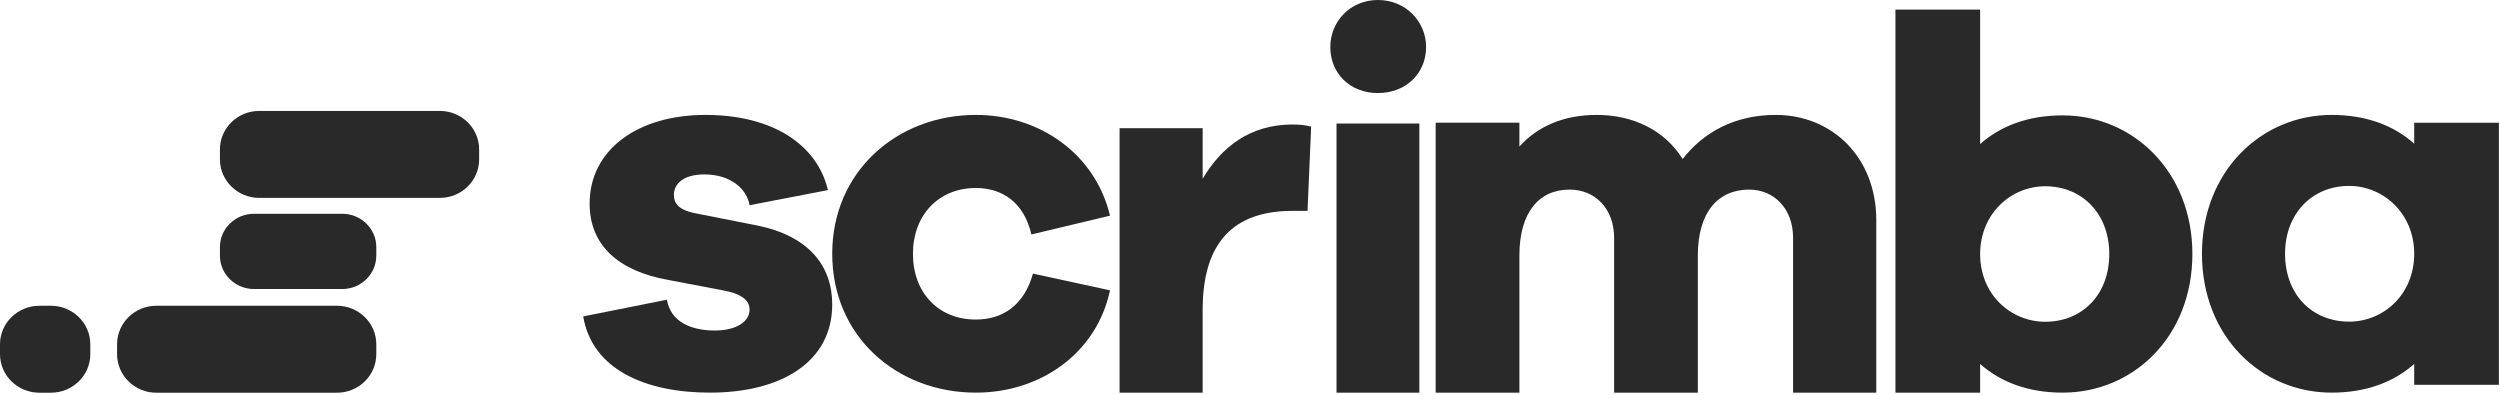 <svg width="500" height="79" viewBox="0 0 500 79" fill="none" xmlns="http://www.w3.org/2000/svg">
<g clip-path="url(#clip0_323_2)">
<path d="M116.637 63.284C118.461 74.037 129.303 78.527 141.97 78.527C156.14 78.527 166.445 72.472 166.445 60.882C166.445 53.156 161.722 47.205 151.523 45.117L138.857 42.611C135.421 41.885 134.777 40.418 134.777 38.957C134.777 37.077 136.28 34.885 140.897 34.885C146.156 34.885 149.377 37.809 149.914 41.045L165.586 38.017C163.44 28.933 154.53 22.983 141.111 22.983C127.478 22.983 117.924 29.978 117.924 40.733C117.924 48.98 123.614 54.201 133.597 55.974L144.546 58.064C148.517 58.79 149.914 60.151 149.914 61.926C149.914 64.224 147.444 66.102 142.936 66.102C138.32 66.102 134.134 64.431 133.383 59.942L116.637 63.284Z" fill="#292929"/>
<path d="M195.167 63.91C187.62 63.91 182.588 58.481 182.588 50.755C182.588 43.133 187.62 37.599 195.167 37.599C200.512 37.599 204.81 40.523 206.277 46.892L222.001 43.133C219.065 30.813 207.955 22.983 195.167 22.983C179.444 22.983 166.445 34.259 166.445 50.755C166.445 67.355 179.444 78.527 195.167 78.527C208.269 78.527 219.38 70.488 222.001 58.064L206.592 54.723C204.81 61.091 200.512 63.91 195.167 63.91Z" fill="#292929"/>
<path d="M258.498 24.899C249.982 24.899 244.269 29.429 240.532 35.751V25.637H223.916V78.527H240.532V61.985C240.532 48.289 246.867 42.178 258.498 42.178H261.508L262.231 25.321C260.984 25.005 259.946 24.903 258.493 24.903L258.498 24.899Z" fill="#292929"/>
<path d="M275.589 0C269.997 0 266.062 4.342 266.062 9.408C266.062 14.682 269.997 18.61 275.589 18.61C281.181 18.61 285.219 14.682 285.219 9.408C285.219 4.342 281.181 0 275.589 0ZM283.872 78.527V24.71H267.304V78.527H283.872Z" fill="#292929"/>
<path d="M355.162 22.983C346.999 22.983 340.72 26.405 336.534 31.8C332.975 26.095 326.696 22.983 319.369 22.983C312.566 22.983 307.439 25.368 303.88 29.31V24.539H287.135V78.527H303.88V51.094C303.88 42.381 307.858 37.92 313.928 37.92C318.951 37.92 322.823 41.655 322.823 47.567V78.527H339.568V51.094C339.568 42.381 343.651 37.92 349.825 37.92C354.745 37.92 358.616 41.655 358.616 47.567V78.527H375.257V44.039C375.257 31.384 366.361 22.983 355.162 22.983Z" fill="#292929"/>
<path d="M412.541 23.075C405.659 23.075 400.155 25.16 396.026 28.808V1.915H379.089V78.527H396.026V72.794C400.155 76.443 405.659 78.527 412.541 78.527C426.619 78.527 438.476 67.374 438.476 50.801C438.476 34.332 426.619 23.075 412.541 23.075ZM409.047 64.351C402.166 64.351 396.026 58.93 396.026 50.801C396.026 42.774 402.166 37.251 409.047 37.251C416.457 37.251 421.856 42.774 421.856 50.801C421.856 58.93 416.457 64.351 409.047 64.351Z" fill="#292929"/>
<path d="M499.778 24.549H482.841V28.726C478.712 25.071 473.208 22.983 466.327 22.983C452.248 22.983 440.392 34.259 440.392 50.755C440.392 67.355 452.248 78.527 466.327 78.527C473.208 78.527 478.712 76.439 482.841 72.784V76.961H499.778V24.549ZM469.82 64.328C462.411 64.328 457.011 58.898 457.011 50.755C457.011 42.715 462.411 37.183 469.82 37.183C476.701 37.183 482.841 42.715 482.841 50.755C482.841 58.898 476.701 64.328 469.82 64.328Z" fill="#292929"/>
<path d="M87.964 22.184H51.85C47.506 22.184 43.984 25.635 43.984 29.892V31.868C43.984 36.126 47.506 39.577 51.85 39.577H87.964C92.308 39.577 95.829 36.126 95.829 31.868V29.892C95.829 25.635 92.308 22.184 87.964 22.184Z" fill="#292929"/>
<path d="M68.437 42.754H50.806C47.039 42.754 43.984 45.74 43.984 49.425V51.135C43.984 54.819 47.039 57.806 50.806 57.806H68.437C72.204 57.806 75.259 54.819 75.259 51.135V49.425C75.259 45.74 72.204 42.754 68.437 42.754Z" fill="#292929"/>
<path d="M67.393 61.15H31.28C26.936 61.15 23.414 64.602 23.414 68.859V70.835C23.414 75.092 26.936 78.544 31.28 78.544H67.393C71.737 78.544 75.259 75.092 75.259 70.835V68.859C75.259 64.602 71.737 61.15 67.393 61.15Z" fill="#292929"/>
<path d="M10.172 61.15H7.89C3.533 61.15 0 64.602 0 68.859V70.835C0 75.092 3.533 78.544 7.89 78.544H10.172C14.53 78.544 18.062 75.092 18.062 70.835V68.859C18.062 64.602 14.53 61.15 10.172 61.15Z" fill="#292929"/>
</g>
<defs>
<clipPath id="clip0_323_2">
<rect width="500" height="79" fill="white"/>
</clipPath>
</defs>
</svg>
